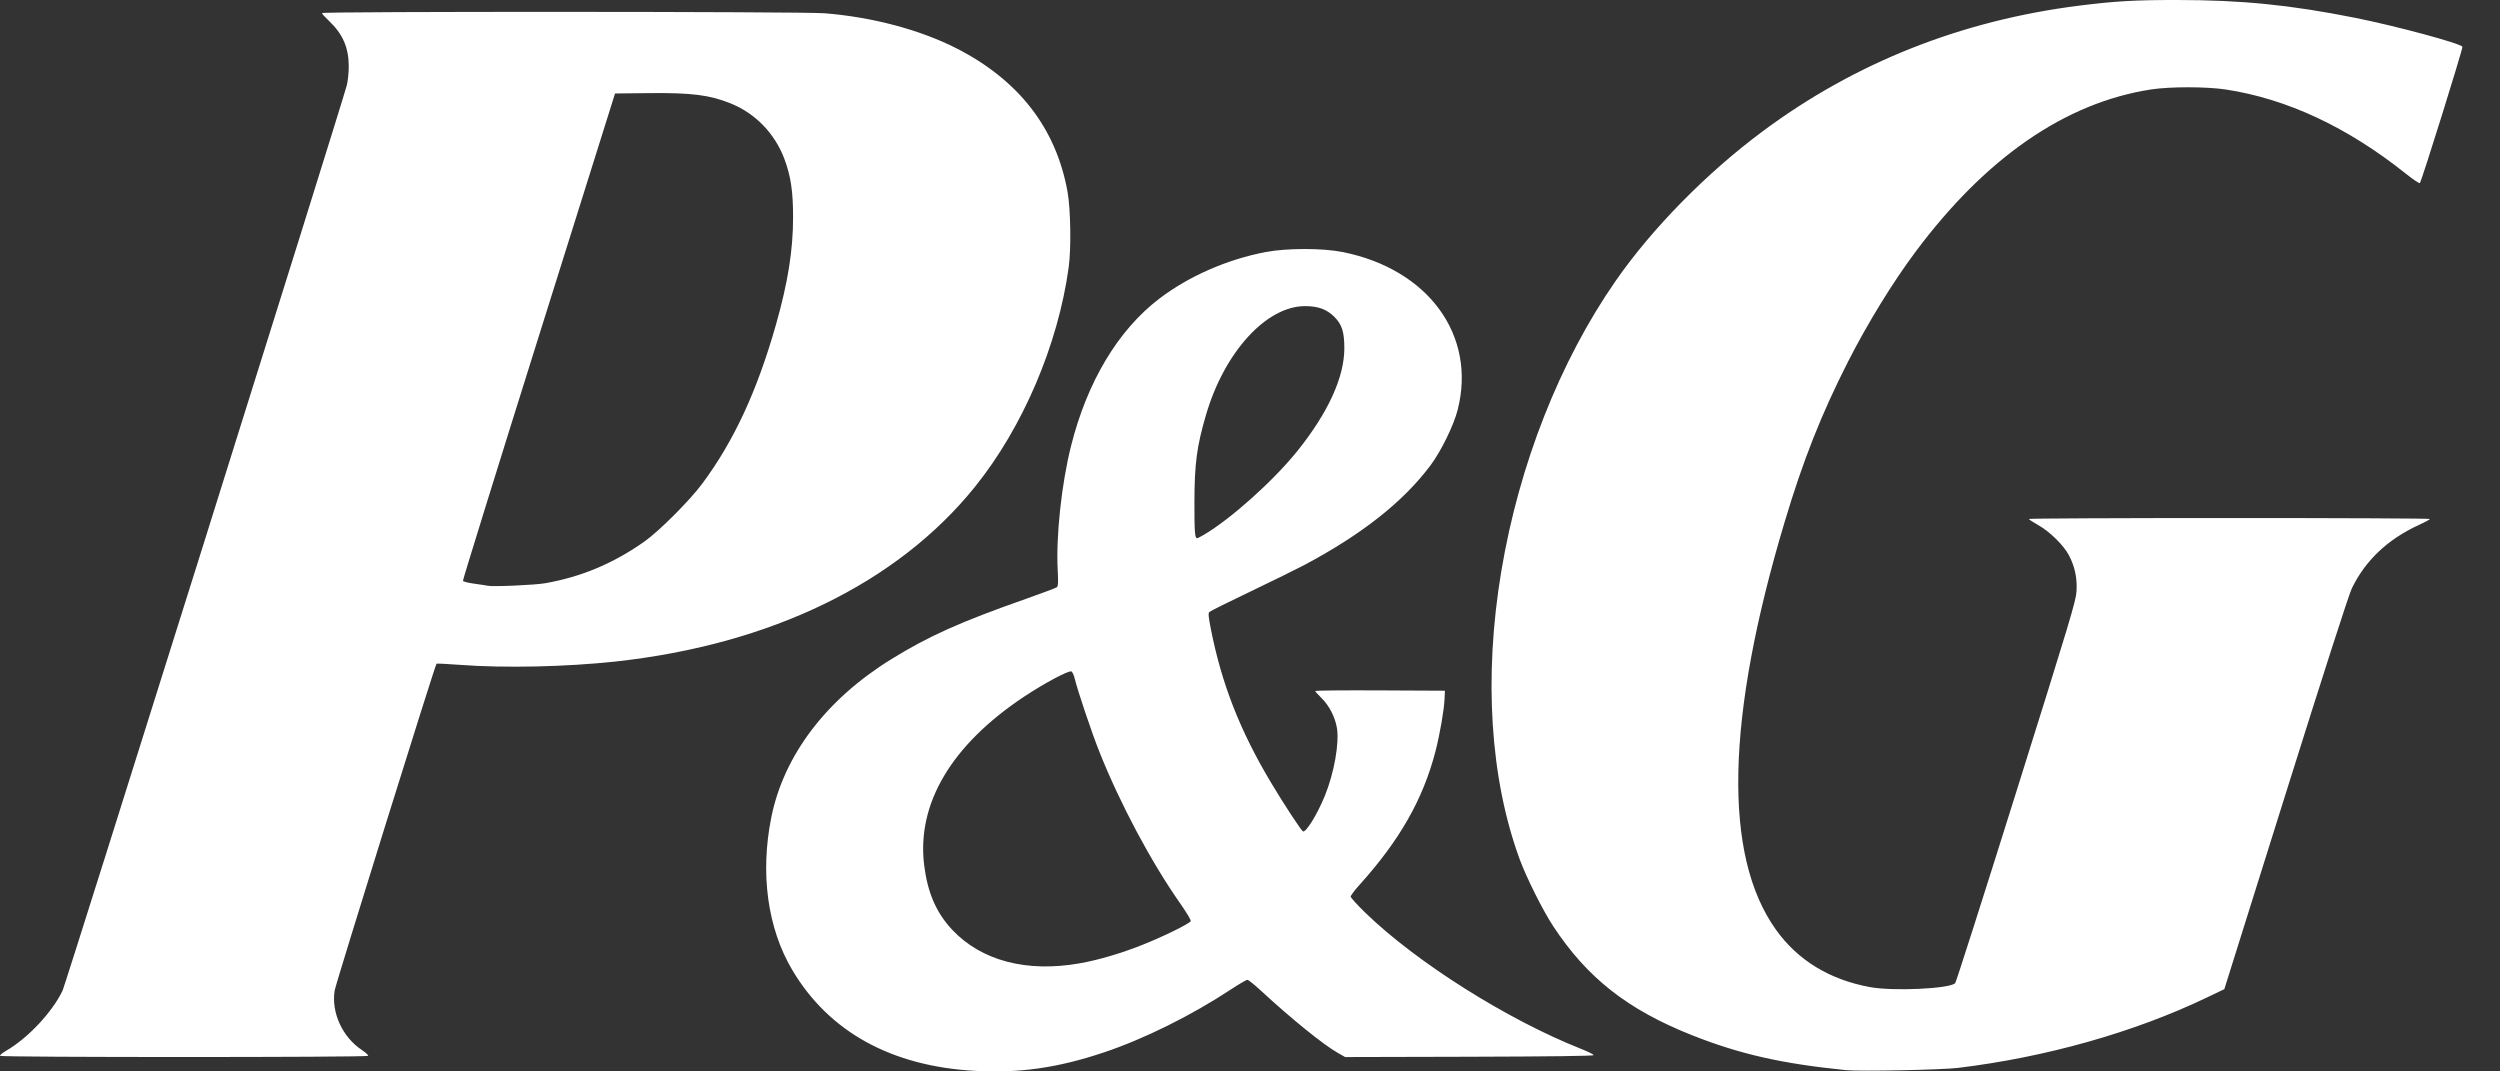 <?xml version="1.0" encoding="UTF-8"?>
<svg xmlns="http://www.w3.org/2000/svg" width="56" height="24" viewBox="0 0 56 24" fill="none">
  <rect x="0" y="0" width="56" height="24" fill="#333333" stroke="none"/>
  <path d="M21.851 23.988C19.969 23.887 18.565 23.112 17.744 21.723C17.192 20.79 17.025 19.563 17.277 18.31C17.556 16.921 18.505 15.669 19.96 14.769C20.797 14.251 21.513 13.93 22.971 13.418C23.337 13.289 23.654 13.17 23.674 13.154C23.703 13.13 23.707 13.048 23.693 12.782C23.651 12.023 23.777 10.841 23.992 9.988C24.352 8.552 25.046 7.394 25.966 6.692C26.627 6.187 27.493 5.808 28.356 5.645C28.832 5.555 29.63 5.556 30.078 5.646C31.998 6.032 33.076 7.513 32.652 9.18C32.562 9.532 32.28 10.108 32.041 10.427C31.428 11.244 30.507 11.971 29.206 12.662C29.042 12.749 28.506 13.012 28.016 13.247C27.525 13.482 27.108 13.689 27.089 13.709C27.062 13.736 27.069 13.816 27.122 14.084C27.366 15.323 27.776 16.37 28.477 17.541C28.755 18.007 29.141 18.595 29.185 18.622C29.248 18.662 29.507 18.243 29.676 17.828C29.885 17.315 30.005 16.637 29.946 16.3C29.904 16.058 29.772 15.803 29.604 15.639C29.526 15.563 29.462 15.491 29.462 15.479C29.462 15.467 30.115 15.461 30.914 15.465L32.366 15.472L32.358 15.656C32.347 15.908 32.253 16.445 32.155 16.828C31.877 17.902 31.354 18.822 30.449 19.825C30.342 19.944 30.255 20.06 30.255 20.084C30.255 20.107 30.405 20.272 30.588 20.45C31.732 21.558 33.758 22.837 35.407 23.491C35.567 23.554 35.698 23.619 35.697 23.635C35.697 23.654 34.745 23.666 32.914 23.671L30.132 23.678L29.974 23.589C29.651 23.407 28.935 22.829 28.247 22.193C28.102 22.058 27.964 21.948 27.941 21.948C27.918 21.948 27.756 22.043 27.582 22.157C26.689 22.747 25.621 23.276 24.718 23.577C23.691 23.92 22.843 24.041 21.851 23.988ZM24.194 21.577C24.61 21.503 25.122 21.352 25.592 21.164C26.065 20.976 26.652 20.687 26.673 20.632C26.681 20.611 26.573 20.43 26.432 20.23C25.785 19.307 25.093 18.01 24.629 16.847C24.457 16.418 24.138 15.468 24.076 15.208C24.057 15.125 24.022 15.05 23.999 15.04C23.934 15.016 23.402 15.299 22.943 15.603C21.311 16.685 20.529 18.006 20.702 19.386C20.779 20 20.974 20.447 21.327 20.824C21.98 21.522 23.001 21.79 24.194 21.577ZM26.964 11.981C27.568 11.627 28.526 10.769 29.062 10.101C29.748 9.247 30.113 8.45 30.113 7.804C30.113 7.434 30.061 7.269 29.89 7.098C29.719 6.928 29.527 6.857 29.234 6.857C28.364 6.857 27.424 7.89 27.014 9.295C26.807 10.003 26.757 10.384 26.755 11.249C26.754 11.91 26.765 12.057 26.815 12.057C26.825 12.057 26.893 12.023 26.964 11.981ZM41.35 23.971C39.917 23.827 38.972 23.613 37.907 23.191C36.457 22.616 35.551 21.904 34.786 20.738C34.558 20.389 34.19 19.655 34.042 19.25C33.379 17.445 33.233 15.173 33.628 12.802C34.028 10.403 34.94 8.09 36.197 6.283C37.013 5.11 38.227 3.876 39.48 2.944C41.549 1.405 43.93 0.459 46.576 0.126C47.379 0.025 47.828 -0.001 48.776 8.56446e-06C50.21 0.001 51.302 0.11 52.744 0.397C53.664 0.58 55.13 0.975 55.158 1.048C55.172 1.085 54.244 4.061 54.205 4.101C54.194 4.114 54.051 4.019 53.889 3.889C52.585 2.849 51.233 2.216 49.866 2.006C49.43 1.939 48.609 1.938 48.181 2.004C46.265 2.301 44.488 3.525 42.911 5.636C42.399 6.321 41.834 7.24 41.395 8.103C40.8 9.272 40.391 10.306 39.977 11.688C38.66 16.086 38.593 19.159 39.779 20.822C40.267 21.508 40.981 21.944 41.887 22.111C42.407 22.207 43.67 22.149 43.796 22.023C43.816 22.003 44.432 20.075 45.165 17.737C46.37 13.898 46.5 13.465 46.514 13.248C46.532 12.955 46.478 12.694 46.346 12.442C46.227 12.214 45.911 11.903 45.651 11.759C45.539 11.697 45.447 11.636 45.447 11.625C45.447 11.613 47.468 11.604 49.938 11.604C52.409 11.604 54.431 11.613 54.43 11.625C54.43 11.636 54.321 11.696 54.187 11.757C53.487 12.077 52.981 12.556 52.679 13.184C52.614 13.319 52.048 15.075 51.199 17.78L49.825 22.157L49.428 22.347C47.81 23.123 45.831 23.682 43.858 23.921C43.495 23.965 41.654 24.002 41.351 23.971H41.35ZM0.001 23.651C-0.008 23.637 0.052 23.586 0.134 23.539C0.622 23.258 1.17 22.675 1.402 22.189C1.469 22.049 7.631 2.423 7.767 1.916C7.791 1.827 7.811 1.64 7.812 1.5C7.814 1.071 7.681 0.763 7.368 0.467C7.282 0.386 7.212 0.308 7.212 0.293C7.212 0.254 17.973 0.258 18.466 0.297C19.534 0.381 20.604 0.665 21.422 1.081C22.818 1.792 23.655 2.869 23.912 4.291C23.983 4.686 23.997 5.566 23.938 5.992C23.699 7.727 22.913 9.569 21.842 10.901C20.107 13.059 17.27 14.438 13.788 14.818C12.684 14.938 11.293 14.968 10.308 14.893C10.024 14.872 9.785 14.86 9.778 14.867C9.743 14.902 7.521 22.03 7.496 22.189C7.418 22.68 7.67 23.232 8.106 23.52C8.192 23.578 8.255 23.636 8.246 23.651C8.224 23.686 0.023 23.686 0.001 23.651L0.001 23.651ZM12.215 13.064C13.024 12.921 13.737 12.621 14.426 12.137C14.761 11.902 15.448 11.215 15.731 10.833C16.441 9.878 16.962 8.751 17.383 7.267C17.651 6.321 17.766 5.6 17.765 4.858C17.765 4.285 17.713 3.943 17.57 3.559C17.356 2.99 16.921 2.54 16.368 2.317C15.893 2.125 15.487 2.075 14.512 2.086L13.777 2.094L12.068 7.536C11.128 10.529 10.364 12.993 10.37 13.01C10.377 13.028 10.495 13.058 10.633 13.076C10.77 13.095 10.902 13.115 10.925 13.121C11.032 13.147 11.985 13.105 12.215 13.064Z" fill="white"></path>
</svg>

